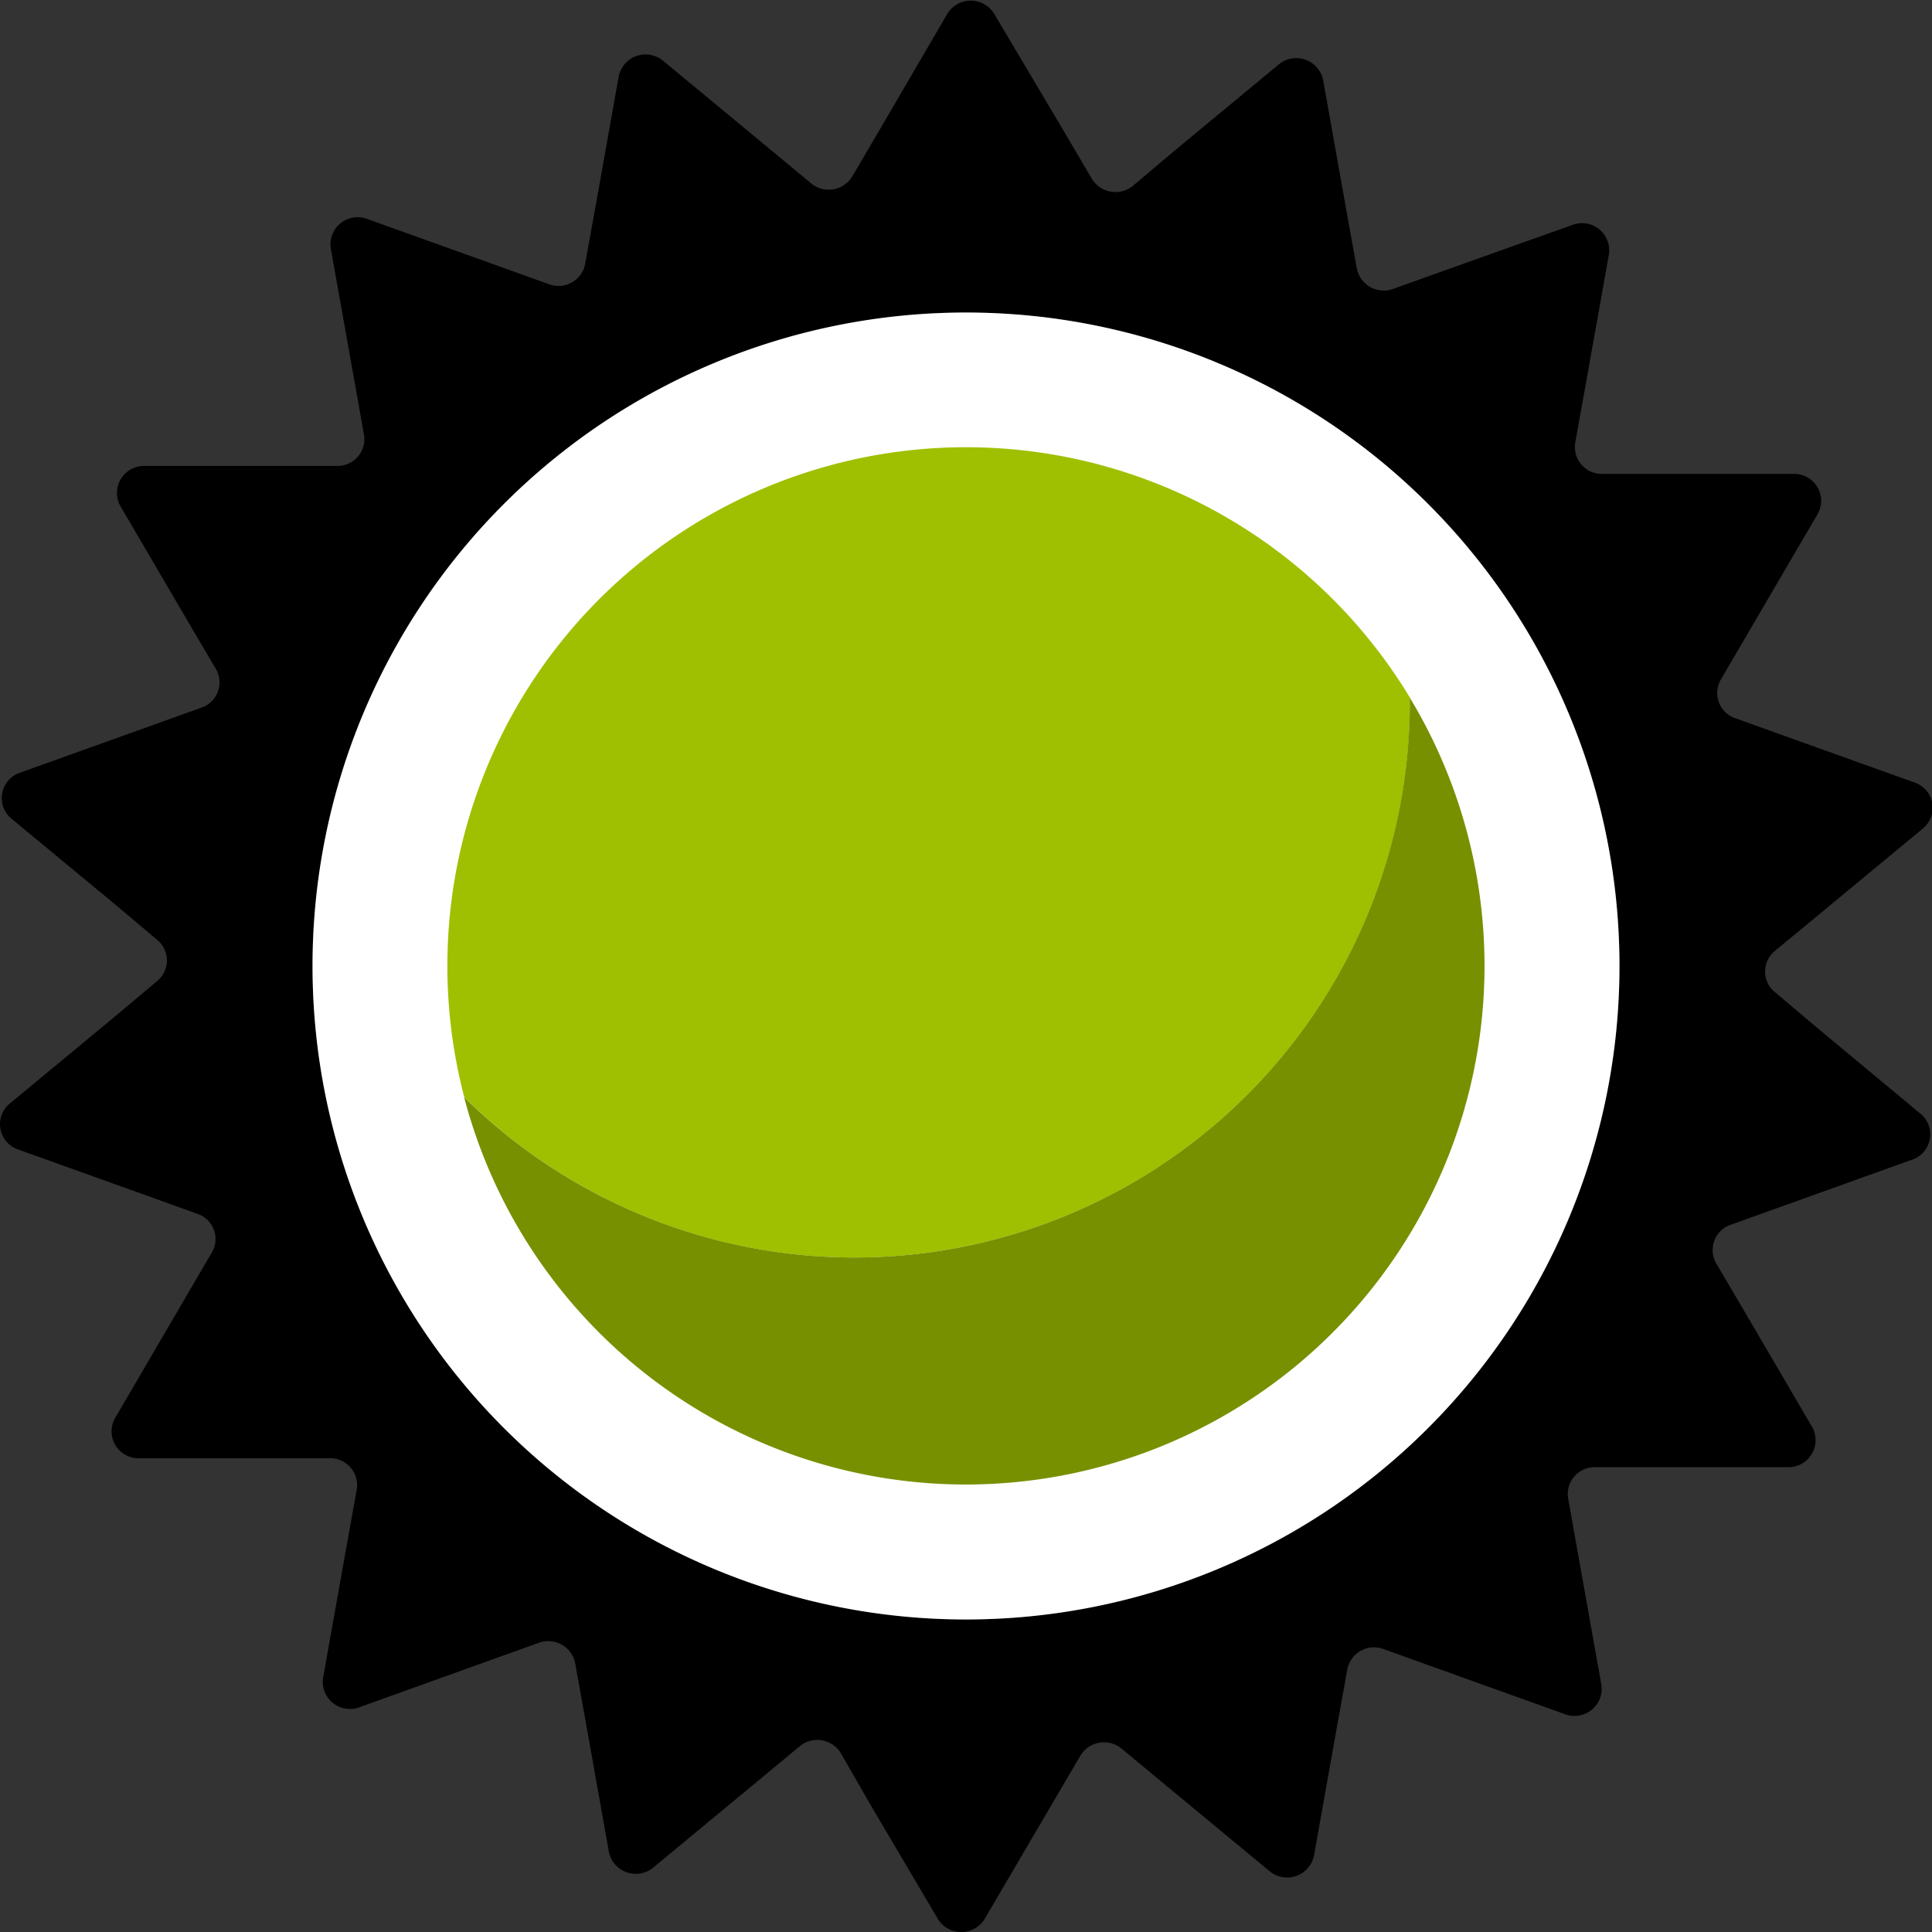 <svg id="Layer_1" data-name="Layer 1" xmlns="http://www.w3.org/2000/svg" viewBox="0 0 136 136"><rect x="0" y="0" width="136" height="136" fill="#333333" stroke="none"/><defs><style>.cls-1{fill:#fff;}.cls-2{fill:#9ec000;}.cls-3{fill:#779000;}</style></defs><g id="Virus"><path d="M127.94,72.37l-3-2.53a1.87,1.87,0,0,1,0-2.9l3.17-2.62,7.25-6a1.88,1.88,0,0,0-.57-3.23l-8.9-3.19-3.75-1.35a1.87,1.87,0,0,1-1-2.72l2.07-3.54,4.73-8.09a1.89,1.89,0,0,0-1.66-2.84H112.78a1.89,1.89,0,0,1-1.89-2.22l.72-4,1.64-9.2a1.91,1.91,0,0,0-2.55-2.11L101.8,19l-3.74,1.34a1.93,1.93,0,0,1-2.55-1.45l-.72-4-1.64-9.2A1.93,1.93,0,0,0,90,4.55l-7.25,6-3,2.53a1.94,1.94,0,0,1-2.9-.51L74.75,9,70,1a1.93,1.93,0,0,0-3.33,0L62,9l-2,3.41a1.94,1.94,0,0,1-2.9.5l-3.17-2.63-7.25-6a1.93,1.93,0,0,0-3.13,1.12l-1.64,9.2-.7,3.87A1.91,1.91,0,0,1,38.63,20l-3.9-1.4-8.89-3.19a1.91,1.91,0,0,0-2.55,2.11l1.64,9.19.69,3.87a1.89,1.89,0,0,1-1.89,2.22H10.12A1.9,1.9,0,0,0,8.46,35.6l4.73,8.08,2,3.4a1.88,1.88,0,0,1-1,2.73l-3.9,1.4L1.39,54.4a1.88,1.88,0,0,0-.58,3.23l7.25,6,3,2.53a1.87,1.87,0,0,1,0,2.9L7.94,71.68l-7.25,6a1.88,1.88,0,0,0,.57,3.23l8.9,3.19,3.75,1.35a1.87,1.87,0,0,1,1,2.72l-2.07,3.54L8.11,99.81a1.89,1.89,0,0,0,1.66,2.84H23.22a1.89,1.89,0,0,1,1.89,2.22l-.72,4-1.64,9.2a1.91,1.91,0,0,0,2.55,2.11l8.9-3.2,3.74-1.34a1.93,1.93,0,0,1,2.55,1.45l.72,4,1.64,9.2A1.93,1.93,0,0,0,46,131.45l7.25-6,3.05-2.53a1.94,1.94,0,0,1,2.9.51L61.25,127,66,135.05a1.93,1.93,0,0,0,3.33,0L74.05,127l2-3.41a1.94,1.94,0,0,1,2.9-.5l3.17,2.63,7.25,6a1.93,1.93,0,0,0,3.13-1.12l1.64-9.2.7-3.87a1.91,1.91,0,0,1,2.54-1.45l3.9,1.4,8.89,3.19a1.91,1.91,0,0,0,2.55-2.11l-1.64-9.19-.69-3.87a1.89,1.89,0,0,1,1.89-2.22h13.61a1.9,1.9,0,0,0,1.66-2.85l-4.73-8.08-2-3.4a1.88,1.88,0,0,1,1-2.73l3.9-1.4,8.89-3.19a1.88,1.88,0,0,0,.58-3.23ZM68,114a46,46,0,1,1,46-46A46,46,0,0,1,68,114Z"/><path class="cls-1" d="M68,22a46,46,0,1,0,46,46A46,46,0,0,0,68,22Z"/><path class="cls-2" d="M60.16,88.52A39.09,39.09,0,0,0,99.25,49.43c0-.1,0-.21,0-.32A36.51,36.51,0,0,0,32.68,77.23,39,39,0,0,0,60.16,88.52Z"/><path class="cls-3" d="M68,104.5A36.51,36.51,0,0,0,99.24,49.11c0,.11,0,.22,0,.32a39.09,39.09,0,0,1-66.57,27.8A36.51,36.51,0,0,0,68,104.5Z"/></g></svg>
